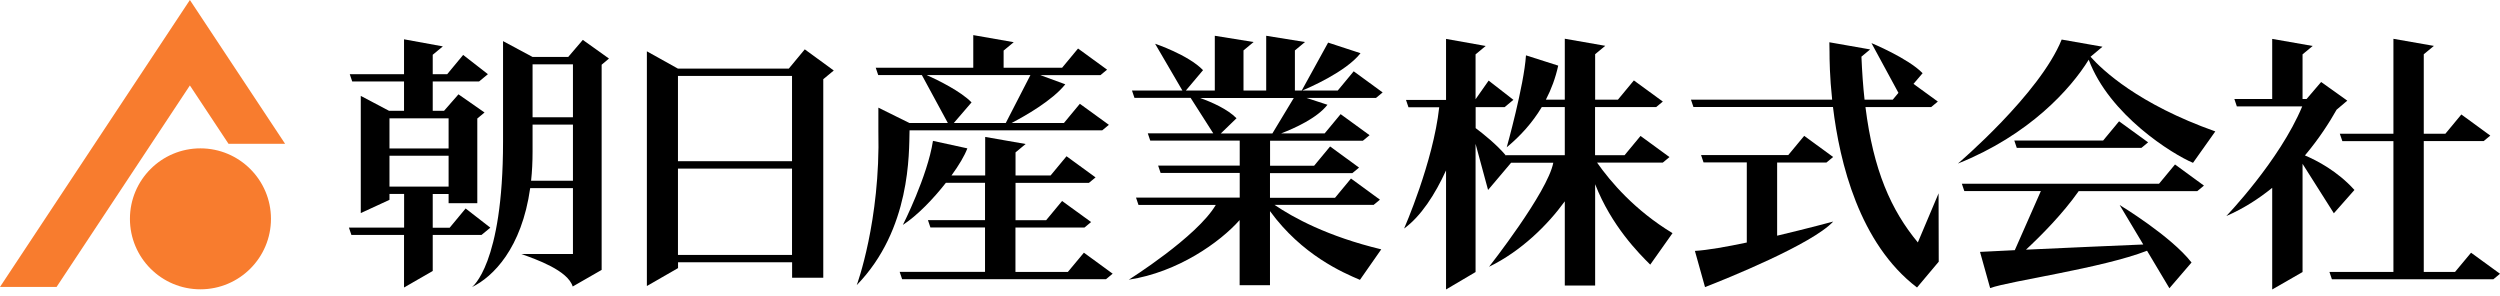 <svg width="304" height="36" viewBox="0 0 304 36" fill="none" xmlns="http://www.w3.org/2000/svg">
<g clip-path="url(#clip0_2166_847)">
<path d="M101.38 8.57L97.86 6L95.92 8.34H82.43L78.66 6.24V34.78L82.45 32.6V31.89H96.32V33.77H100.11V9.63L101.39 8.57H101.38ZM96.31 9.23V19.6H82.44V9.23H96.31ZM82.44 31V20.5H96.31V31H82.44Z" fill="black"/>
<path d="M131.799 30.73L129.849 33.07H123.479V27.67H131.869L132.679 27L129.149 24.44L127.209 26.78H123.489V22.24H132.409L133.219 21.57L129.689 19L127.749 21.34H123.489V18.53L124.719 17.51L119.799 16.65V21.34H115.699C116.609 20.09 117.309 18.91 117.629 18.04L113.449 17.13C112.779 21.46 109.789 27.35 109.789 27.35C111.539 26.21 113.479 24.2 115.019 22.23H119.779V26.77H112.839L113.139 27.66H119.779V33.06H109.399L109.699 33.95H134.489L135.299 33.28L131.779 30.71L131.799 30.73Z" fill="black"/>
<path d="M110.6 15.91V15.85H134.03L134.84 15.18L131.31 12.62L129.37 14.96H123C124.63 14.11 127.96 12.23 129.54 10.25L126.51 9.14H133.81L134.62 8.47L131.09 5.9L129.15 8.24H122.04V6.15L123.27 5.13L118.35 4.27V8.24H106.49L106.79 9.13H112.1L115.26 14.96H110.59L106.81 13.09V15.91C107.07 26.88 104.18 34.67 104.18 34.67C110.78 27.89 110.53 18.54 110.6 15.91ZM112.7 9.13H125.3L122.3 14.96H115.98L118.14 12.45C116.83 11.1 114.07 9.75 112.71 9.14L112.7 9.13Z" fill="black"/>
<path d="M167 24.94L167.8 24.28L164.28 21.71L162.34 24.05H154.43V21.05H164.45L165.26 20.38L161.74 17.81L159.8 20.15H154.44V17.11H165.73L166.54 16.44L163.02 13.88L161.08 16.22H155.79C157.43 15.59 160.16 14.36 161.42 12.74L158.88 11.91H167.32L168.13 11.24L164.61 8.67L162.67 11.01H158.35C159.03 10.73 163.65 8.76 165.44 6.47L161.5 5.18L158.29 11.01H157.46V6.13L158.69 5.11L153.97 4.35V11.01H151.21V6.13L152.44 5.11L147.72 4.35V11.01H144.2L146.29 8.53C144.48 6.66 140.46 5.32 140.46 5.32L143.78 11.01H137.65L137.95 11.9H144.78L147.53 16.21H139.57L139.87 17.1H150.75V20.14H140.83L141.13 21.03H150.75V24.03H138.14L138.44 24.92H147.84C145.55 28.81 137.26 34.01 137.26 34.01C143.22 33.1 148.35 29.46 150.74 26.76V34.68H154.43V25.67C158.32 31.01 163.29 33.15 165.37 34.03L167.96 30.32C161.43 28.75 157.25 26.46 154.98 24.91H167V24.94ZM145.97 11.92H157.32L154.72 16.23H148.45L150.36 14.38C149.28 13.27 147.34 12.42 145.97 11.93V11.92Z" fill="black"/>
<path d="M74.05 7.12L70.87 4.85L69.1 6.92H64.75L61.17 5V17.26C61.17 32.22 57.39 34.91 57.39 34.91C59.95 33.67 63.44 30.2 64.47 22.88H69.67V30.89H63.4C65.24 31.55 69.05 32.89 69.64 34.84L73.16 32.82V7.87L74.05 7.12ZM69.67 7.82V14.26H64.76V7.82H69.67ZM64.58 21.98C64.7 20.88 64.76 19.7 64.76 18.44V15.15H69.67V21.98H64.58Z" fill="black"/>
<path d="M59.63 27.69L56.62 25.35L54.68 27.69H52.62V23.59H54.55V24.71H58.04V14.41L58.92 13.68L55.75 11.47L54 13.47H52.62V9.91H58.25L59.33 9.02L56.32 6.68L54.38 9.02H52.62V6.66L53.85 5.64L49.13 4.78V9.02H42.53L42.83 9.91H49.13V13.47H47.3L43.87 11.66V25.91L47.36 24.3V23.58H49.14V27.68H42.43L42.73 28.57H49.13V34.96L52.62 32.95V28.57H58.55L59.63 27.68V27.69ZM47.36 14.39H54.55V18.05H47.36V14.39ZM47.36 18.94H54.55V22.69H47.36V18.94Z" fill="black"/>
<path d="M216.1 19.76H222.1L222.91 19.09L219.39 16.52L217.45 18.86H206.85L207.15 19.75H212.41V29.49C209.96 30.01 207.63 30.42 206.1 30.51L207.33 34.91C209.94 33.9 220.37 29.69 222.92 26.94C222.92 26.94 219.79 27.79 216.1 28.66V19.74V19.76Z" fill="black"/>
<path d="M235.74 23.49L233.21 29.48C229.95 25.55 227.8 20.7 226.84 13.02H234.83L235.64 12.35L232.68 10.2L233.79 8.9C232.01 7.07 227.57 5.24 227.57 5.24L230.85 11.29L230.16 12.12H226.73C226.55 10.5 226.43 8.77 226.35 6.89L227.41 6.01L222.45 5.14L222.47 6.3C222.47 7.18 222.49 9.33 222.79 12.12H205.62L205.92 13.01H222.89C223.7 19.76 226.1 29.62 233.11 34.96L235.75 31.82L235.73 23.47L235.74 23.49Z" fill="black"/>
<path d="M255.739 17.09H244.939L245.239 17.98H260.399L261.209 17.31L257.679 14.75L255.739 17.09Z" fill="black"/>
<path d="M262.55 22.34H238.56L238.86 23.23H248.17L245 30.42C243.24 30.5 241.75 30.58 240.77 30.63L242 35.03C244.49 34.14 255.59 32.62 261.08 30.49L263.8 35.05L266.49 31.92C263.98 28.69 257.75 24.93 257.75 24.93L260.62 29.73C257.36 29.87 251.19 30.13 246.36 30.36C248.21 28.64 250.84 25.99 252.77 23.24H267.19L268 22.57L264.48 20L262.54 22.34H262.55Z" fill="black"/>
<path d="M253.99 7.26C256.49 13.98 264.18 18.76 266.67 19.8L269.38 15.98C260.02 12.66 255.66 8.53 254.21 6.9L255.66 5.68L250.7 4.81C248.04 11.42 238.08 19.89 238.08 19.89C246.76 16.42 251.8 10.81 253.99 7.26Z" fill="black"/>
<path d="M300.48 30.73L298.53 33.07H294.73V17.15H302.02L302.82 16.49L299.3 13.92L297.36 16.26H294.73V6.6L295.96 5.58L291.04 4.72V16.26H284.52L284.83 17.16H291.04V33.07H283.26L283.56 33.96H303.19L304 33.29L300.48 30.73Z" fill="black"/>
<path d="M283.81 25.92L286.3 23.1C284.25 20.82 281.74 19.52 280.28 18.9C282.01 16.85 283.28 14.85 284.13 13.34L285.43 12.24L282.25 9.97L280.48 12.04H279.99V6.61L281.22 5.59L276.3 4.73V12.04H271.7L272 12.94H279.95C277.2 19.54 270.72 26.27 270.72 26.27C272.82 25.36 274.67 24.16 276.3 22.84V35.2L279.99 33.08V19.92L283.8 25.94L283.81 25.92Z" fill="black"/>
<path d="M194.189 19.77H202.199L203.009 19.1L199.489 16.53L197.549 18.87H193.959V13.02H201.389L202.199 12.35L198.679 9.78L196.739 12.12H193.969V6.59L195.199 5.57L190.279 4.71V12.12H187.979C188.639 10.86 189.149 9.48 189.479 7.98L185.559 6.73C185.319 10.41 183.219 17.91 183.219 17.91C184.889 16.53 186.349 14.91 187.479 13.02H190.279V18.87H183.119L183.149 18.95C182.029 17.6 180.349 16.26 179.439 15.58V13.03H182.959L184.029 12.14L181.019 9.8L179.429 12.07V6.61L180.659 5.59L175.839 4.73V12.15H170.969L171.269 13.04H175.009C174.279 19.73 170.739 27.79 170.739 27.79C172.789 26.3 174.499 23.65 175.839 20.72V35.2L179.429 33.08V17.49L180.949 23.1L183.749 19.79H188.879C188.199 23.38 181.069 32.44 181.069 32.44C184.989 30.53 188.209 27.34 190.279 24.48V34.72H193.969V22.4C195.959 27.48 199.279 30.8 200.669 32.18L203.379 28.35C198.799 25.58 195.849 22.12 194.209 19.78L194.189 19.77Z" fill="black"/>
<path d="M32.95 26.61C32.95 31.34 29.11 35.18 24.37 35.18C19.63 35.18 15.8 31.34 15.8 26.61C15.8 21.88 19.64 18.04 24.37 18.04C29.1 18.04 32.95 21.88 32.95 26.61Z" fill="#F87C2E"/>
<path d="M34.67 17.49L23.09 0L0 34.89H6.88L23.09 10.39L27.79 17.49H34.67Z" fill="#F87C2E"/>
</g>
</svg>
